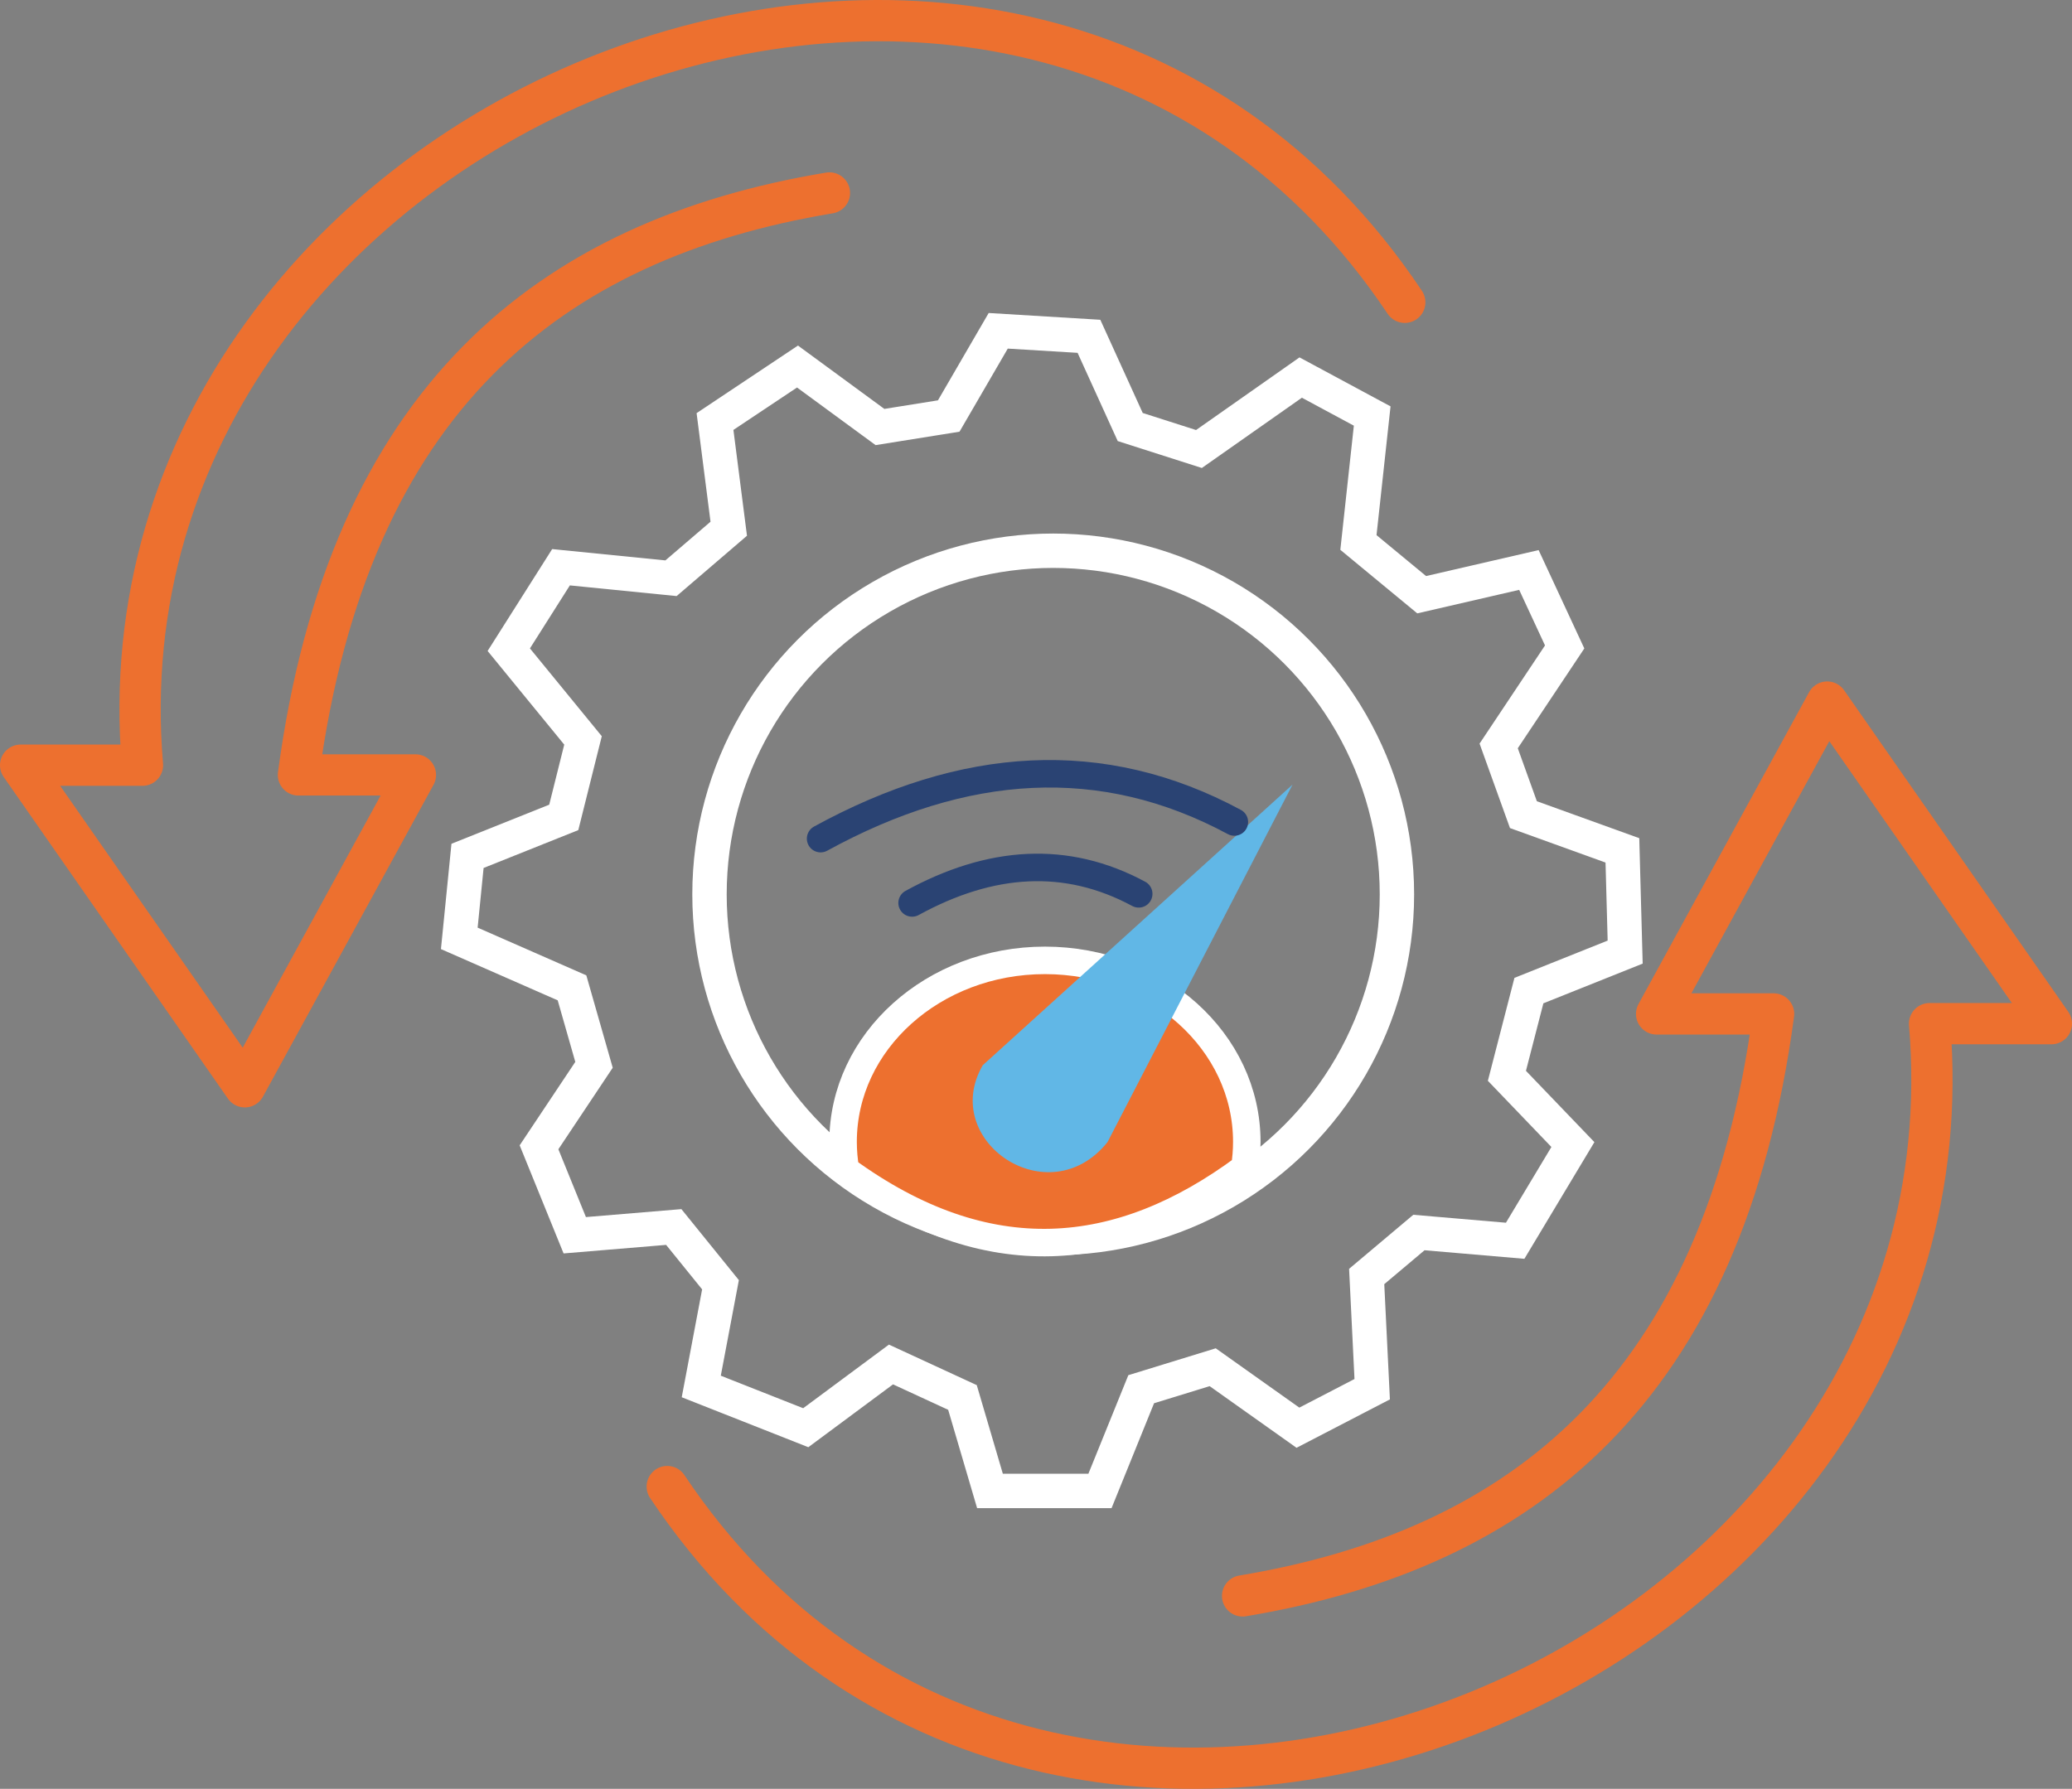 <?xml version="1.0" encoding="UTF-8"?>
<!DOCTYPE svg PUBLIC "-//W3C//DTD SVG 1.1//EN" "http://www.w3.org/Graphics/SVG/1.1/DTD/svg11.dtd">
<!-- Creator: CorelDRAW -->
<svg xmlns="http://www.w3.org/2000/svg" xml:space="preserve" width="51.016mm" height="44.054mm" version="1.1" style="shape-rendering:geometricPrecision; text-rendering:geometricPrecision; image-rendering:optimizeQuality; fill-rule:evenodd; clip-rule:evenodd"
viewBox="0 0 951.43 821.59"
 xmlns:xlink="http://www.w3.org/1999/xlink"
 xmlns:xodm="http://www.corel.com/coreldraw/odm/2003">
 <rect x="0" y="0" width="951.43" height="821.59" fill="#808080" stroke="none"/>
 <defs>
  <style type="text/css">
   <![CDATA[
    .str0 {stroke:#ffffff;stroke-width:15.79;stroke-miterlimit:22.926}
    .str1 {stroke:#ffffff;stroke-width:12.63;stroke-miterlimit:22.926}
    .str2 {stroke:#2A4373;stroke-width:12.63;stroke-linecap:round;stroke-linejoin:round;stroke-miterlimit:22.926}
    .str3 {stroke:#ED702F;stroke-width:18.95;stroke-linecap:round;stroke-linejoin:round;stroke-miterlimit:22.926}
    .fil0 {fill:none}
    .fil2 {fill:#61B7E6}
    .fil1 {fill:#ED702F}
   ]]>
  </style>
 </defs>
 <g id="Layer_x0020_1">
  <g id="_2003060150944">
   <polygon class="fil0 str0" points="258.87,375.41 267.71,340.06 233.62,298.39 257.61,260.52 308.12,265.57 334.63,242.84 328.32,193.6 366.2,168.34 404.07,196.12 435.64,191.07 458.37,151.93 500.03,154.46 518.98,196.12 550.54,206.22 597.26,173.4 630.09,191.07 623.77,249.15 652.81,273.14 702.05,261.78 718.47,297.13 688.17,342.59 699.53,374.15 744.98,390.56 746.25,437.28 702.05,454.96 691.95,494.1 722.25,525.67 695.74,569.86 651.55,566.07 627.56,586.27 630.09,638.04 595.99,655.72 556.85,627.94 524.02,638.04 505.09,684.76 454.58,684.76 441.95,641.83 409.13,626.68 369.99,655.72 322.01,636.78 330.84,590.06 309.38,563.54 263.92,567.33 247.51,526.93 272.76,489.05 262.66,453.7 210.9,430.97 214.68,393.09 "/>
   <circle class="fil0 str0" cx="483.62" cy="410.77" r="157.83"/>
   <path class="fil1 str1" d="M388.26 537.37c-0.75,-4.29 -1.13,-8.62 -1.13,-12.96 0,-46.02 41.5,-83.33 92.69,-83.33 51.2,0 92.69,37.31 92.69,83.33 0,4 -0.32,7.99 -0.96,11.95 -57.57,42.71 -118.23,48.41 -183.31,1.02z"/>
   <path class="fil2" d="M593.53 360.34c-47.42,42.96 -94.84,85.93 -142.26,128.89 -20.1,34.71 30.28,69.03 57.28,35.32l84.97 -164.21z"/>
   <path class="fil0 str2" d="M376.81 385.17c65.82,-36.05 129.27,-40.33 189.99,-7.64"/>
   <path class="fil0 str2" d="M418.82 414.71c36.05,-19.75 70.81,-22.09 104.06,-4.18"/>
   <path class="fil0 str3" d="M645.05 138.84c-176.7,-264.29 -605.24,-88.64 -579.63,212.6l-55.95 0 102.95 147.7 78.33 -143.23 -53.71 0c23,-172.36 115.17,-245.88 243.82,-267.29"/>
   <path class="fil0 str3" d="M306.39 682.75c176.7,264.29 605.24,88.64 579.63,-212.6l55.95 0 -102.95 -147.7 -78.33 143.23 53.71 0c-23,172.36 -115.17,245.88 -243.82,267.29"/>
  </g>
 </g>
</svg>
